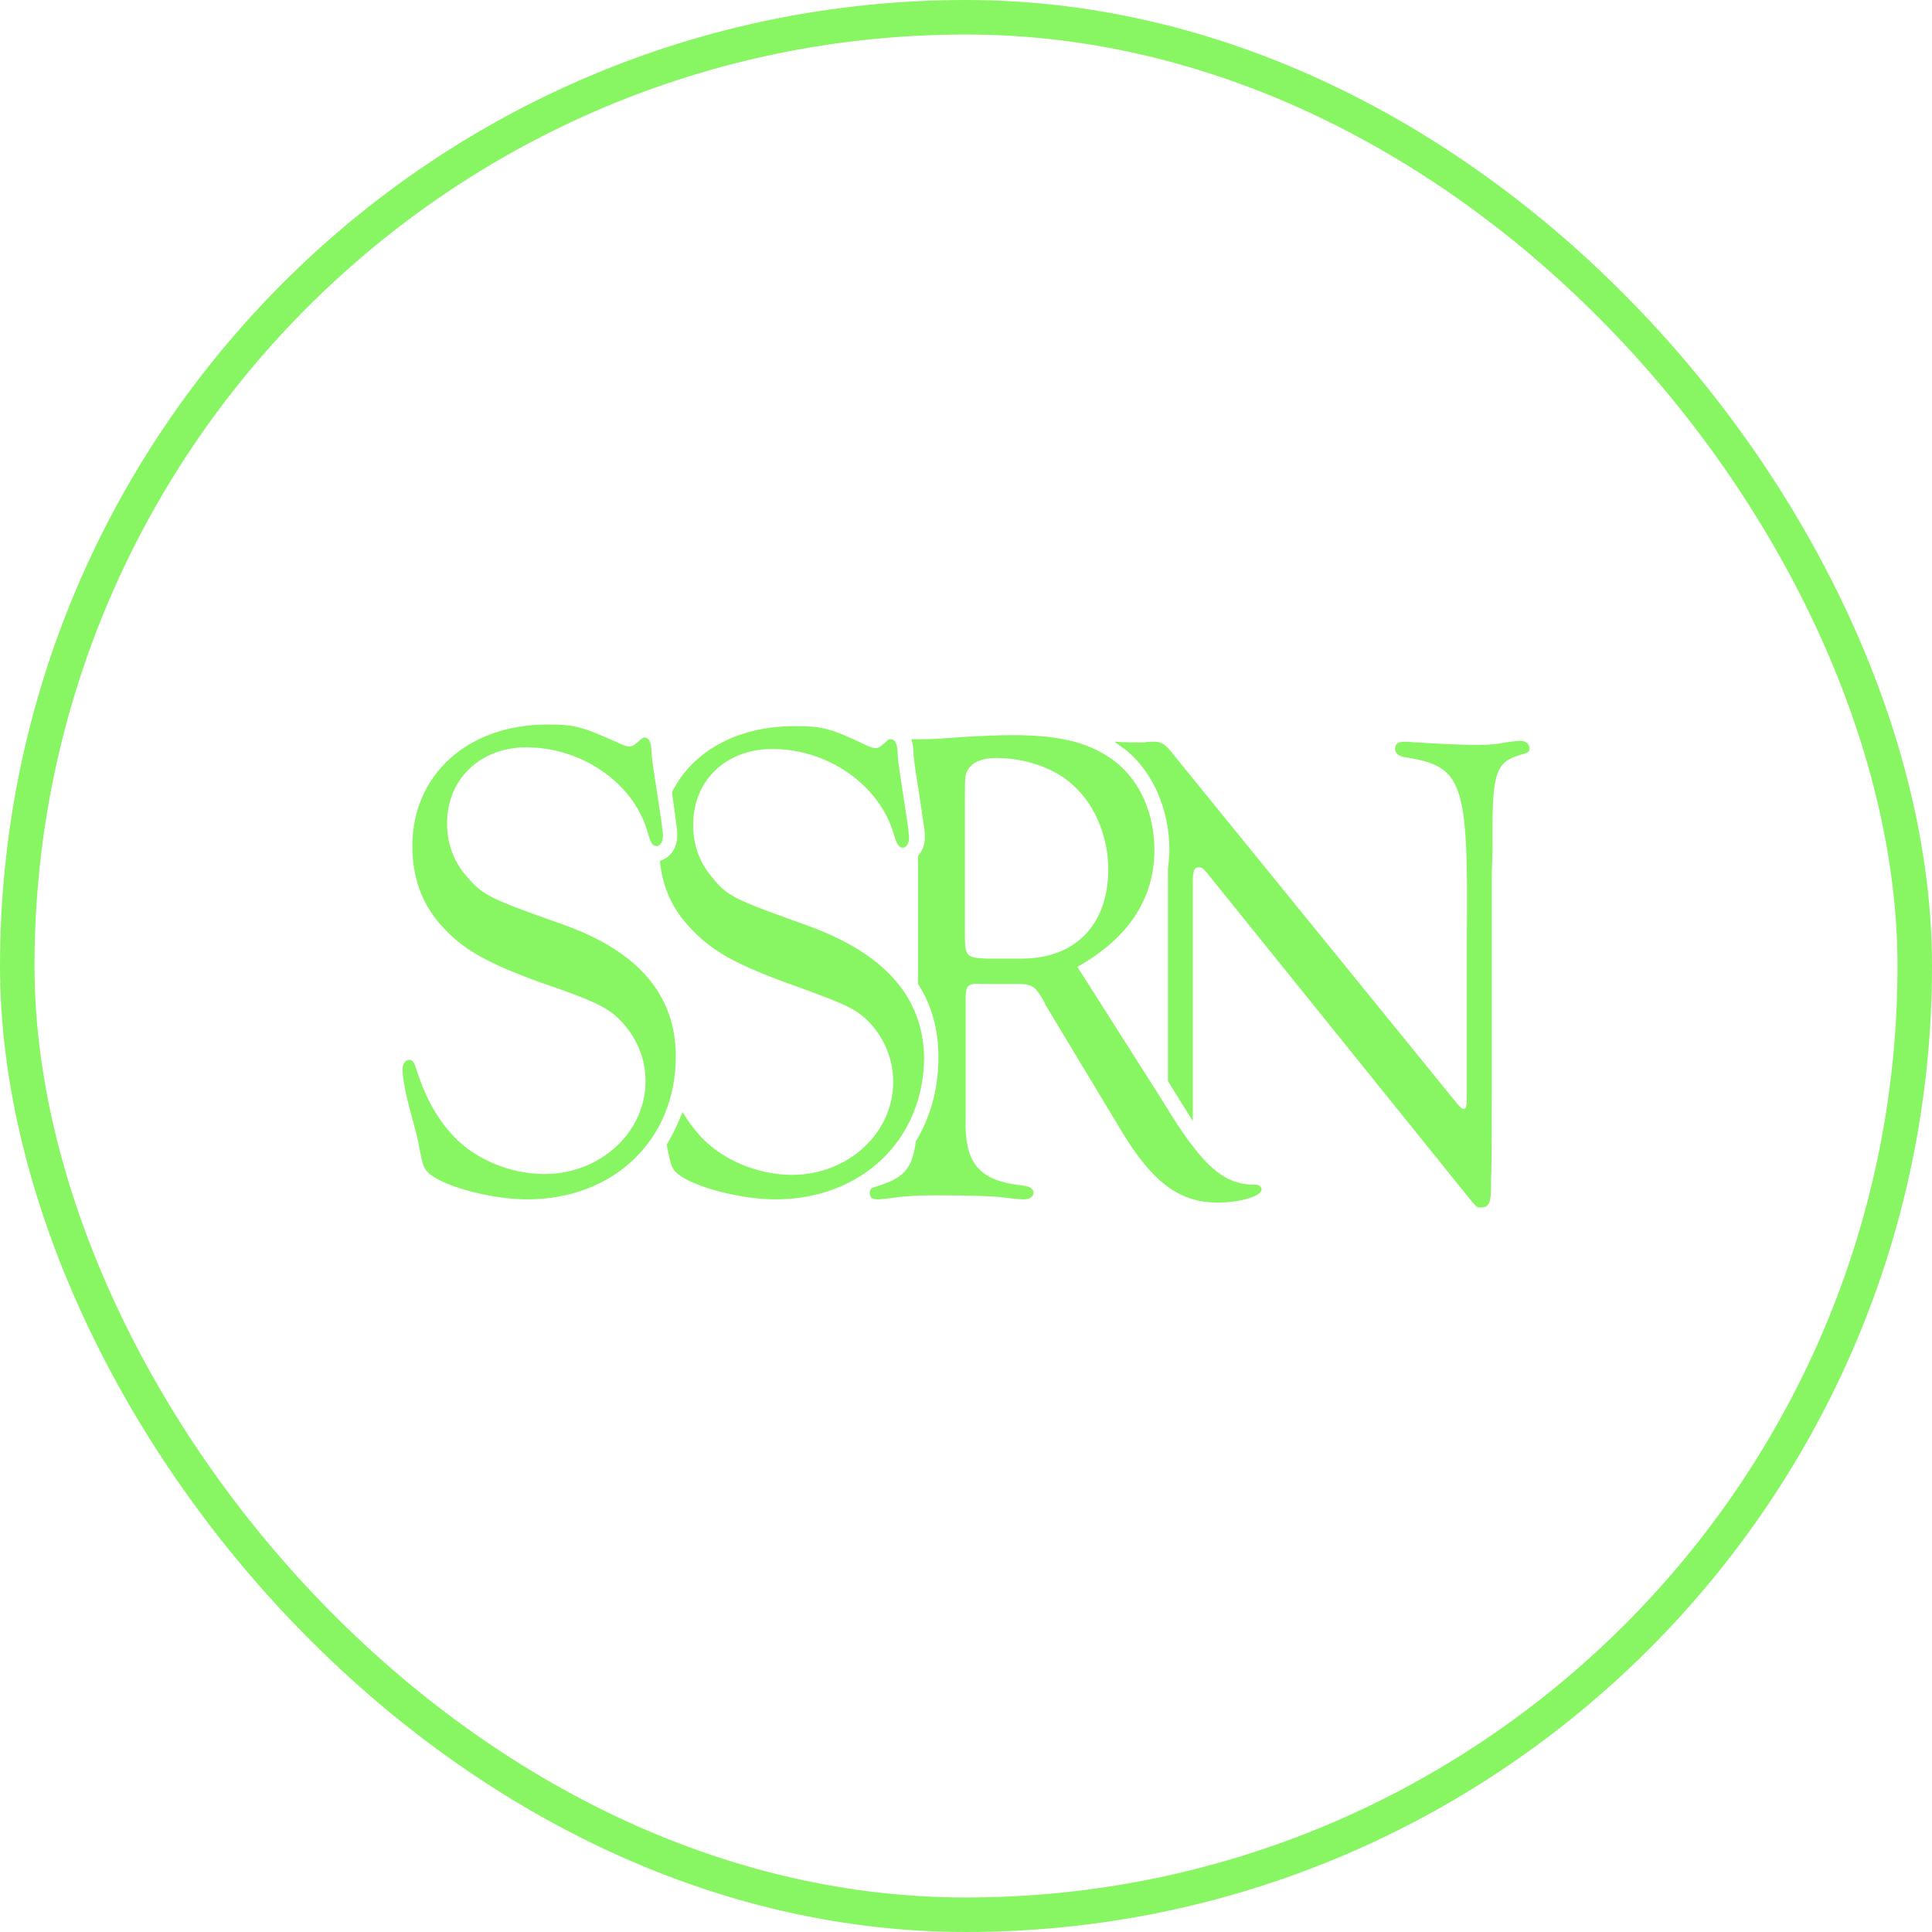 <svg width="28" height="28" viewBox="0 0 28 28" fill="none" xmlns="http://www.w3.org/2000/svg">
<rect x="0.25" y="0.25" width="27.5" height="27.5" rx="13.75" stroke="#88F662" stroke-width="0.5"/>
<path d="M7.934 10.5C6.775 10.5 5.976 11.233 5.976 12.262C5.976 12.723 6.119 13.101 6.392 13.409C6.698 13.751 7.026 13.941 7.792 14.224C8.59 14.496 8.744 14.58 8.908 14.71C9.192 14.958 9.356 15.3 9.356 15.667C9.356 16.412 8.7 17.015 7.89 17.015C7.398 17.015 6.884 16.802 6.566 16.459C6.326 16.2 6.162 15.904 6.02 15.454C5.998 15.395 5.976 15.36 5.932 15.36C5.878 15.36 5.833 15.419 5.833 15.501C5.833 15.596 5.878 15.868 5.954 16.128C6.02 16.377 6.064 16.542 6.064 16.566C6.13 16.92 6.14 16.932 6.228 17.015C6.458 17.204 7.135 17.382 7.639 17.382C8.897 17.382 9.794 16.519 9.794 15.312C9.794 14.426 9.258 13.787 8.154 13.397C7.048 13.007 6.993 12.971 6.742 12.676C6.57 12.473 6.476 12.206 6.479 11.931C6.479 11.292 6.96 10.831 7.628 10.831C8.426 10.831 9.17 11.339 9.379 12.037C9.433 12.226 9.455 12.262 9.521 12.262C9.564 12.262 9.608 12.203 9.608 12.12C9.608 12.085 9.597 12.002 9.586 11.906C9.466 11.103 9.455 11.068 9.443 10.926C9.443 10.76 9.411 10.689 9.334 10.689C9.318 10.692 9.303 10.7 9.291 10.713C9.182 10.807 9.17 10.819 9.116 10.819C9.086 10.816 9.056 10.808 9.028 10.796C8.448 10.535 8.35 10.5 7.934 10.5ZM11.511 10.524C10.68 10.524 10.035 10.89 9.739 11.481L9.805 11.966C9.816 12.037 9.815 12.084 9.815 12.108C9.815 12.297 9.707 12.439 9.564 12.474C9.597 12.841 9.739 13.161 9.979 13.42C10.286 13.763 10.614 13.953 11.38 14.237C12.168 14.52 12.332 14.591 12.496 14.721C12.781 14.958 12.945 15.312 12.945 15.679C12.945 16.424 12.289 17.027 11.479 17.027C10.987 17.027 10.472 16.814 10.155 16.472C10.056 16.364 9.968 16.245 9.892 16.116C9.827 16.282 9.75 16.447 9.662 16.589C9.728 16.92 9.739 16.945 9.827 17.015C10.056 17.204 10.735 17.382 11.238 17.382C12.485 17.382 13.393 16.519 13.393 15.312C13.371 14.45 12.824 13.823 11.719 13.42C10.603 13.019 10.548 12.995 10.308 12.7C10.136 12.496 10.043 12.23 10.046 11.954C10.046 11.304 10.527 10.855 11.194 10.855C11.992 10.855 12.726 11.363 12.945 12.061C12.999 12.25 13.032 12.285 13.087 12.285C13.13 12.285 13.175 12.226 13.175 12.143C13.175 12.108 13.163 12.037 13.152 11.931C13.032 11.127 13.021 11.091 13.01 10.95C13.01 10.784 12.977 10.713 12.901 10.713C12.879 10.713 12.868 10.724 12.857 10.736C12.748 10.832 12.737 10.843 12.682 10.843C12.66 10.843 12.638 10.831 12.594 10.819C12.026 10.547 11.916 10.524 11.511 10.524ZM14.684 10.654C14.476 10.654 14.246 10.665 14.017 10.677C13.524 10.713 13.524 10.713 13.294 10.713H13.207C13.232 10.785 13.243 10.861 13.24 10.938C13.251 11.032 13.251 11.08 13.316 11.47L13.393 11.99C13.401 12.037 13.404 12.084 13.404 12.132C13.405 12.182 13.397 12.232 13.38 12.278C13.363 12.325 13.338 12.368 13.305 12.404V14.26C13.503 14.567 13.601 14.922 13.601 15.324C13.601 15.785 13.48 16.2 13.273 16.542C13.218 16.968 13.075 17.074 12.715 17.192C12.627 17.216 12.606 17.228 12.606 17.287C12.606 17.358 12.638 17.382 12.726 17.382C12.758 17.382 12.868 17.37 12.956 17.358C13.109 17.334 13.339 17.323 13.557 17.323C13.984 17.323 14.454 17.334 14.564 17.358C14.684 17.37 14.782 17.382 14.837 17.382C14.914 17.382 14.979 17.346 14.979 17.287C14.979 17.229 14.925 17.192 14.816 17.181C14.181 17.11 13.973 16.861 13.995 16.188V14.437C14.006 14.272 14.027 14.248 14.257 14.26H14.749C14.947 14.26 15.001 14.296 15.1 14.461C15.133 14.52 15.154 14.555 15.154 14.567L16.259 16.4C16.708 17.145 17.102 17.429 17.649 17.429C17.977 17.429 18.283 17.334 18.283 17.24C18.283 17.204 18.25 17.169 18.207 17.169C17.736 17.181 17.419 16.897 16.861 15.974L15.614 14.012C16.335 13.609 16.73 13.042 16.73 12.321C16.73 11.8 16.532 11.339 16.183 11.055C15.833 10.772 15.384 10.654 14.684 10.654ZM22.035 10.736C21.981 10.736 21.915 10.748 21.816 10.76C21.707 10.784 21.598 10.796 21.411 10.796C21.149 10.796 20.712 10.772 20.547 10.76L20.35 10.749C20.263 10.749 20.219 10.784 20.219 10.843C20.219 10.913 20.252 10.95 20.35 10.973C21.204 11.103 21.281 11.316 21.258 13.574V15.891C21.258 16.046 21.247 16.081 21.204 16.069C21.182 16.069 21.149 16.034 21.083 15.952L16.97 10.891C16.883 10.784 16.828 10.749 16.73 10.749C16.697 10.749 16.642 10.749 16.577 10.76H16.5C16.478 10.76 16.281 10.76 16.15 10.749C16.204 10.784 16.259 10.831 16.313 10.866C16.708 11.186 16.948 11.73 16.948 12.321C16.948 12.415 16.937 12.51 16.927 12.593V15.668L17.035 15.844C17.134 15.999 17.211 16.128 17.287 16.247V12.782C17.287 12.616 17.309 12.569 17.375 12.569C17.419 12.569 17.43 12.581 17.484 12.64L21.258 17.323C21.401 17.5 21.401 17.5 21.466 17.5C21.575 17.5 21.609 17.429 21.609 17.216V17.122C21.62 16.838 21.62 16.401 21.62 15.785V12.64L21.631 12.333C21.62 11.162 21.663 11.044 22.079 10.926C22.144 10.914 22.167 10.89 22.167 10.843C22.167 10.784 22.112 10.736 22.035 10.736ZM14.443 10.985C14.859 10.985 15.307 11.139 15.559 11.387C15.877 11.67 16.062 12.143 16.062 12.594C16.062 13.397 15.592 13.893 14.804 13.893H14.301C14.006 13.882 13.984 13.858 13.984 13.55V11.588C13.984 11.257 13.984 11.221 14.038 11.139C14.104 11.044 14.236 10.985 14.443 10.985Z" fill="#88F662"/>
</svg>
